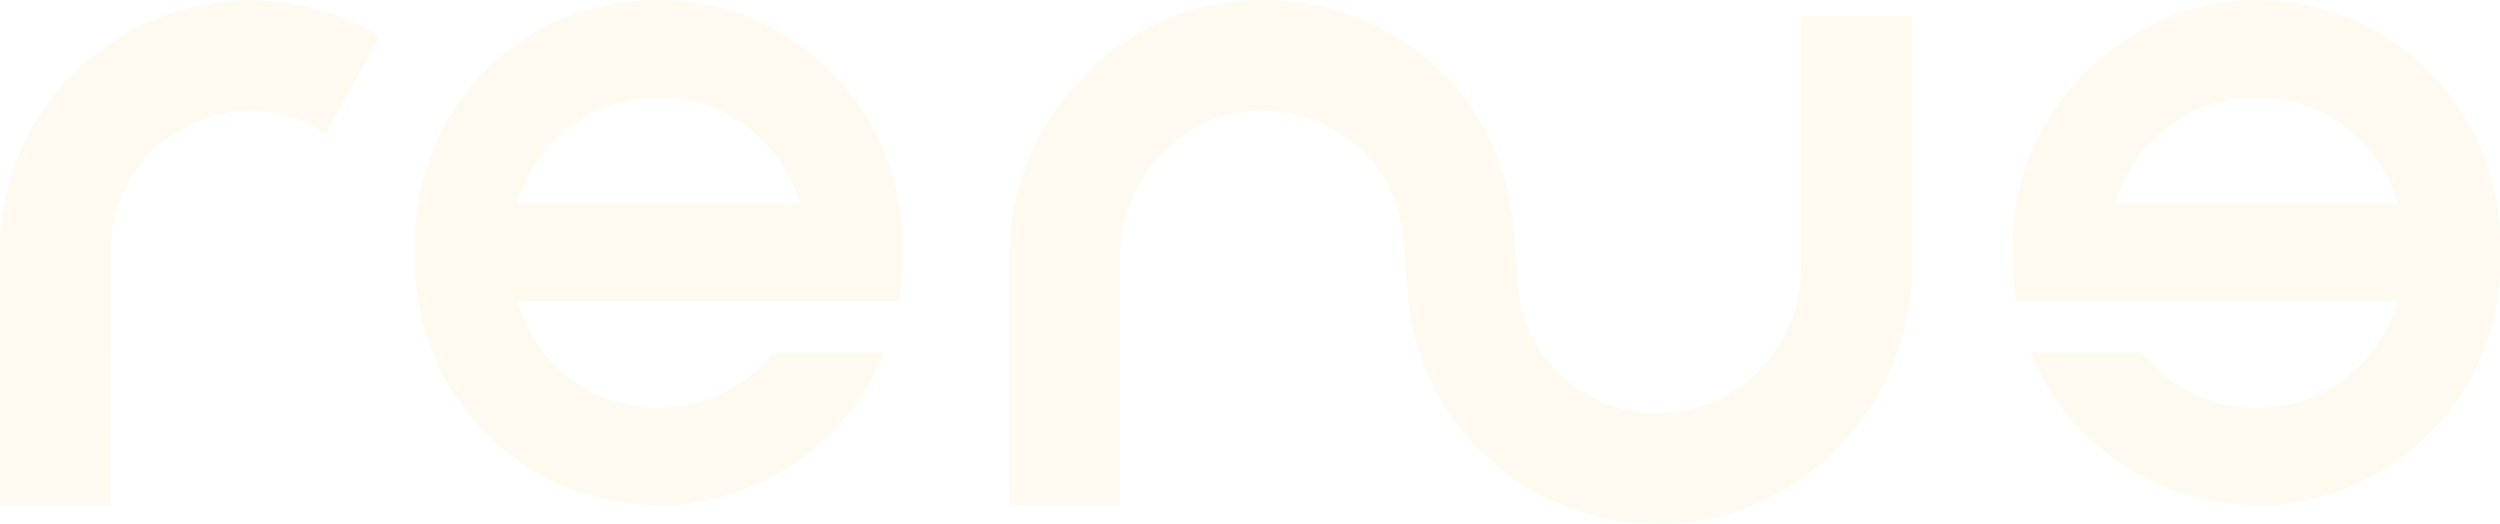 <svg xmlns="http://www.w3.org/2000/svg" xmlns:xlink="http://www.w3.org/1999/xlink" id="Layer_1" data-name="Layer 1" viewBox="0 0 150 31.42"><defs><style>      .cls-1 {        fill: #fefaef;      }      .cls-2 {        clip-path: url(#clippath);      }      .cls-3 {        fill: none;      }    </style><clipPath id="clippath"><rect class="cls-3" x="-1131.91" y="728.72" width="960" height="749.89"></rect></clipPath></defs><g class="cls-2"><image width="6400" height="5700" transform="translate(-2316 5.04) scale(.45)"></image></g><g><path class="cls-1" d="m22.56,2.07C20.27.73,17.66.02,15.01.02,7.04.02.44,6.27,0,14.25v16.07h6.63s.02-15.22.02-15.22c0-.83.07-1.48.21-2.05.93-3.76,4.28-6.39,8.15-6.39,1.52,0,3.01.42,4.33,1.22l.22.13,3.21-5.82-.21-.12Z"></path><path class="cls-1" d="m75.39,6.64c.1,0,.21,0,.31,0,4.55,0,8.25,3.35,8.49,7.75l.28,3.1c.45,7.82,7.09,13.94,15.12,13.94.18,0,.36,0,.54-.01,8.04-.29,14.59-7.2,14.59-15.41V.97h-6.64v15.03c0,4.68-3.67,8.62-8.19,8.78-4.69.19-8.56-3.21-8.8-7.71l-.28-3.1c-.46-7.97-6.94-13.97-15.08-13.97-.19,0-.39,0-.58.01-8.04.28-14.59,7.2-14.59,15.41v14.89h6.64v-14.89c0-4.68,3.67-8.62,8.19-8.78Z"></path><path class="cls-1" d="m54.15,14.69C54.15,6.59,47.59,0,39.52,0s-14.17,6.07-14.61,13.82v2.69c.43,7.73,6.85,13.8,14.61,13.8,5.91,0,11.33-3.67,13.55-9.15h-6.67c-1.68,2.11-4.18,3.32-6.88,3.32-3.9,0-7.28-2.5-8.41-6.22l-.05-.17h22.89s.03-.2.03-.2c.12-.75.17-1.51.17-2.26v-.94Zm-23.1-2.47l.05-.17c1.14-3.72,4.52-6.22,8.41-6.22s7.28,2.5,8.42,6.22l.05.17h-16.93Z"></path><path class="cls-1" d="m135.39,30.32c7.76,0,14.17-6.06,14.61-13.8v-2.69C149.57,6.07,143.15,0,135.39,0s-14.63,6.59-14.63,14.69v.94c0,.76.06,1.52.17,2.26l.03.21h22.89s-.05.16-.05.16c-1.14,3.72-4.52,6.22-8.41,6.22-2.7,0-5.2-1.21-6.88-3.32h-6.68c2.23,5.48,7.65,9.15,13.55,9.15Zm-8.47-18.1l.05-.17c1.14-3.72,4.52-6.22,8.42-6.22s7.28,2.5,8.41,6.22l.05.17h-16.93Z"></path></g></svg>